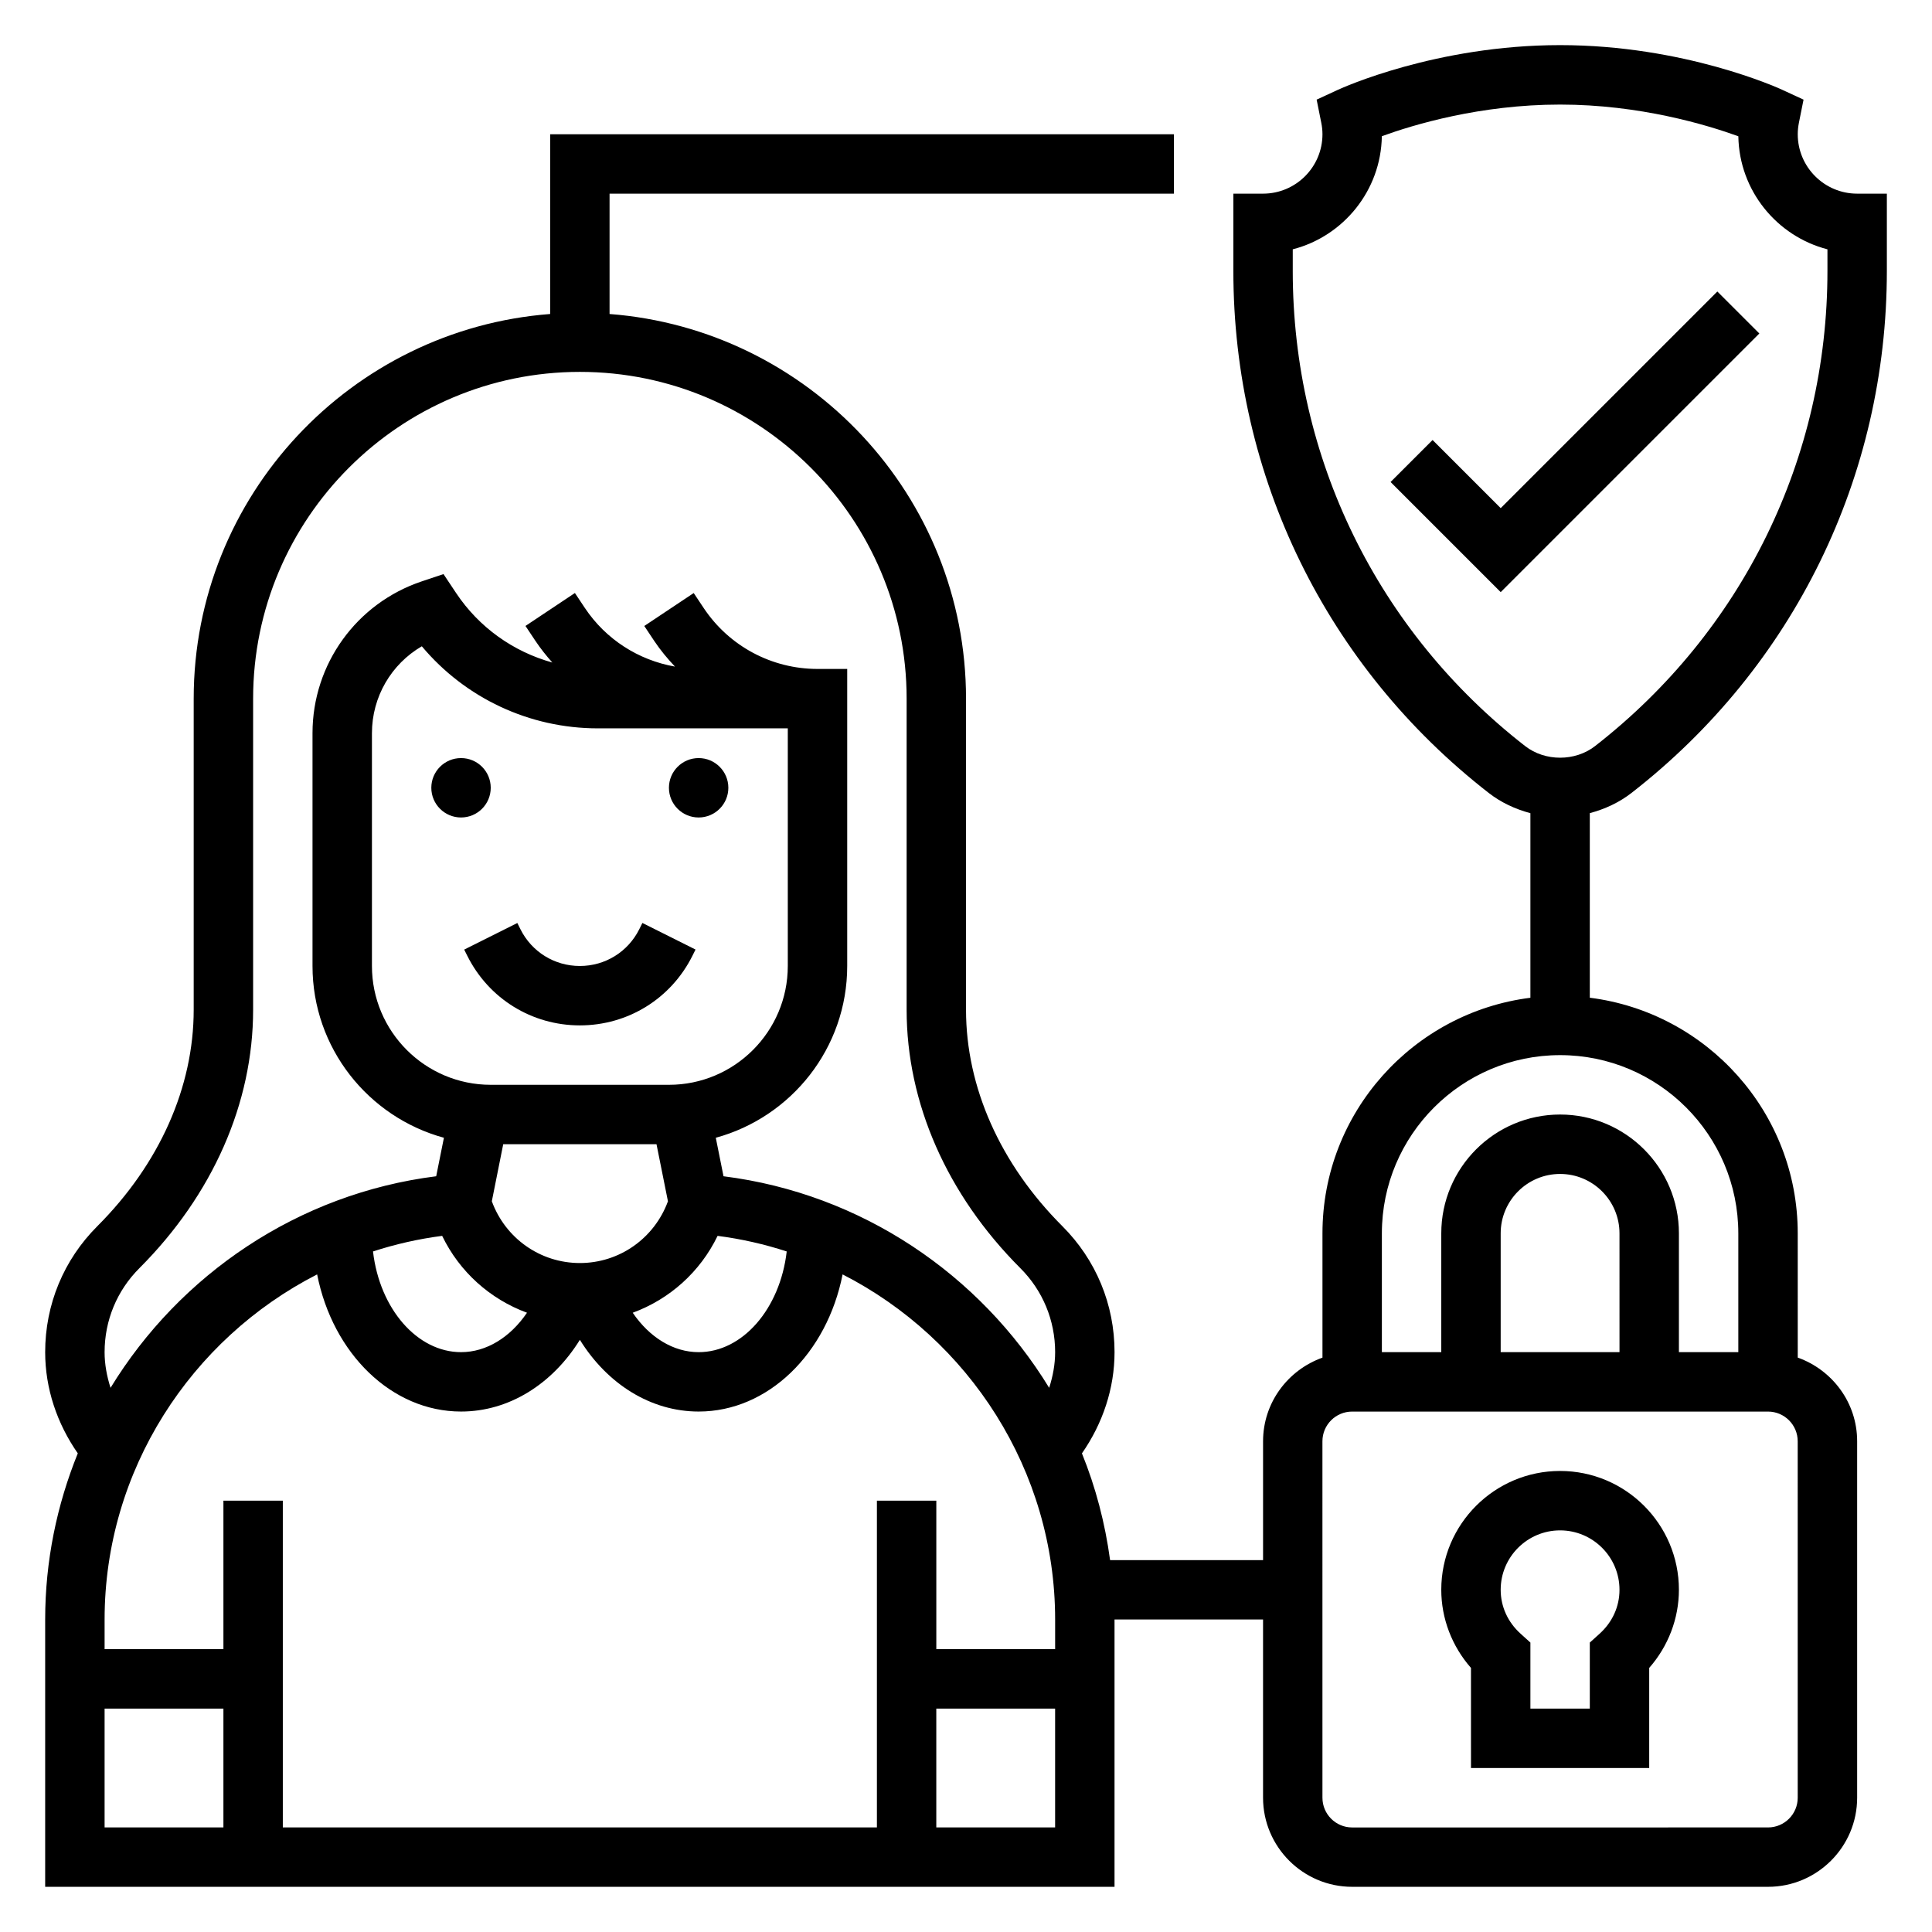 <?xml version="1.0" encoding="UTF-8"?>
<!-- Uploaded to: ICON Repo, www.iconrepo.com, Generator: ICON Repo Mixer Tools -->
<svg fill="#000000" width="800px" height="800px" version="1.1" viewBox="144 144 512 512" xmlns="http://www.w3.org/2000/svg">
 <g>
  <path d="m267.84 397.3c5.684 11.375 17.113 18.438 29.828 18.438 12.715 0 24.145-7.062 29.828-18.438l0.828-1.66-14.082-7.047-0.832 1.672c-3 5.996-9.027 9.73-15.742 9.73-6.715 0-12.746-3.731-15.742-9.73l-0.828-1.66-14.082 7.047z"/>
  <path d="m337.02 352.77c0 4.348-3.527 7.871-7.875 7.871-4.348 0-7.871-3.523-7.871-7.871s3.523-7.871 7.871-7.871c4.348 0 7.875 3.523 7.875 7.871"/>
  <path d="m274.05 352.77c0 4.348-3.523 7.871-7.871 7.871-4.348 0-7.875-3.523-7.875-7.871s3.527-7.871 7.875-7.871c4.348 0 7.871 3.523 7.871 7.871"/>
  <path d="m557.44 533.82c-17.367 0-31.488 14.121-31.488 31.488 0 7.606 2.824 14.965 7.871 20.703l0.004 26.527h47.23v-26.527c5.047-5.738 7.871-13.098 7.871-20.703 0-17.367-14.121-31.488-31.488-31.488zm10.473 43.129-2.598 2.348v17.5h-15.742v-17.5l-2.598-2.348c-3.402-3.062-5.277-7.203-5.277-11.641 0-8.684 7.062-15.742 15.742-15.742 8.684 0 15.742 7.062 15.742 15.742 0.004 4.438-1.871 8.578-5.269 11.641z"/>
  <path d="m576.36 354.14c43.004-33.449 67.676-83.879 67.676-138.36v-20.461h-7.871c-8.684 0-15.742-7.062-15.742-15.742 0-1.055 0.117-2.086 0.316-3.086l1.219-6.086-5.644-2.606c-1.043-0.488-26.027-11.84-58.871-11.84s-57.828 11.352-58.875 11.84l-5.644 2.606 1.219 6.086c0.207 1 0.324 2.031 0.324 3.086 0 8.684-7.062 15.742-15.742 15.742h-7.871v20.461c0 54.48 24.672 104.91 67.676 138.36 3.273 2.551 7.062 4.297 11.043 5.359v48.918c-31.016 3.898-55.105 30.379-55.105 62.434v32.938c-9.141 3.258-15.742 11.918-15.742 22.168v31.488h-40.539c-1.332-9.832-3.824-19.324-7.461-28.285 5.5-7.906 8.641-17.195 8.641-26.828 0-12.625-4.914-24.48-13.84-33.395-16.461-16.469-25.52-36.832-25.52-57.34v-82.453c0-53.766-41.715-97.887-94.465-101.93v-31.891h149.57l-0.004-15.742h-165.31v47.633c-52.75 4.047-94.465 48.168-94.465 101.93v82.453c0 20.508-9.062 40.871-25.52 57.34-8.926 8.91-13.84 20.766-13.84 33.395 0 9.637 3.141 18.926 8.645 26.82-5.543 13.672-8.645 28.527-8.645 44.035v70.84h283.39v-70.84-0.008h39.359v47.23c0 13.02 10.598 23.617 23.617 23.617h110.21c13.02 0 23.617-10.598 23.617-23.617v-94.465c0-10.25-6.606-18.91-15.742-22.168l-0.004-32.934c0-32.055-24.09-58.535-55.105-62.434v-48.918c3.984-1.055 7.781-2.809 11.047-5.352zm-199.97 187.55v86.594h-157.44v-86.594h-15.742v39.359h-31.488v-7.863c0-39.527 22.867-74.359 56.324-91.457 4.141 20.992 19.766 36.344 38.141 36.344 12.66 0 24.184-7.242 31.488-19.004 7.305 11.762 18.828 19.004 31.484 19.004 18.375 0 34-15.352 38.141-36.344 33.457 17.098 56.324 51.93 56.324 91.457v7.863h-31.488v-39.359zm-73.957-204.67h50.34v62.977c0 17.367-14.121 31.488-31.488 31.488h-47.23c-17.367 0-31.488-14.121-31.488-31.488v-61.699c0-9.629 5.133-18.316 13.219-23.027 11.5 13.719 28.496 21.75 46.648 21.75zm15.547 110.21 3.031 15.121c-3.59 9.801-12.848 16.367-23.34 16.367-10.492 0-19.75-6.559-23.332-16.375l3.019-15.113zm16.191 24.285c6.312 0.82 12.43 2.211 18.316 4.133-1.762 15.242-11.734 26.688-23.332 26.688-6.731 0-13.043-3.93-17.477-10.445 9.766-3.59 17.871-10.809 22.492-20.375zm-72.996 0c4.621 9.566 12.73 16.781 22.484 20.371-4.434 6.512-10.746 10.449-17.477 10.449-11.594 0-21.57-11.445-23.332-26.688 5.894-1.922 12.012-3.312 18.324-4.133zm-89.457 30.82c0-8.406 3.273-16.32 9.227-22.262 19.434-19.445 30.133-43.762 30.133-68.473v-82.453c0-47.742 38.848-86.594 86.594-86.594 47.742 0 86.594 38.848 86.594 86.594v82.453c0 24.719 10.699 49.035 30.133 68.473 5.949 5.941 9.223 13.852 9.223 22.262 0 3.234-0.605 6.406-1.582 9.453-18.344-30.008-49.68-51.461-86.301-56.066l-2.047-10.203c20.035-5.469 34.828-23.777 34.828-45.52v-78.723h-7.871c-12.148 0-23.426-6.039-30.164-16.145l-2.644-3.969-13.098 8.73 2.644 3.969c1.637 2.457 3.504 4.691 5.488 6.793-9.668-1.699-18.316-7.203-23.875-15.531l-2.644-3.969-13.098 8.73 2.644 3.969c1.363 2.039 2.875 3.93 4.473 5.723-10.312-2.859-19.406-9.273-25.504-18.422l-3.336-5.008-5.707 1.906c-17.355 5.797-29.008 21.965-29.008 40.242v61.703c0 21.742 14.793 40.055 34.824 45.523l-2.047 10.203c-36.621 4.606-67.961 26.055-86.301 56.066-0.973-3.051-1.578-6.223-1.578-9.457zm0 94.465h31.488v31.488h-31.488zm220.41 31.488v-31.488h31.488v31.488zm94.465-412.5v-5.715c13.406-3.457 23.379-15.555 23.609-29.977 8.289-3.016 25.992-8.383 47.238-8.383 21.137 0 38.91 5.383 47.238 8.398 0.23 14.414 10.215 26.504 23.613 29.961v5.715c0 49.586-22.449 95.488-61.598 125.94-5.258 4.094-13.242 4.094-18.5 0-39.148-30.449-61.602-76.359-61.602-125.94zm133.82 404.63c0 4.344-3.527 7.871-7.871 7.871l-110.21 0.004c-4.344 0-7.871-3.527-7.871-7.871l-0.004-94.469c0-4.344 3.527-7.871 7.871-7.871h110.21c4.344 0 7.871 3.527 7.871 7.871zm-47.23-118.08h-31.488v-31.488c0-8.684 7.062-15.742 15.742-15.742 8.684 0 15.742 7.062 15.742 15.742zm31.488-31.488v31.488h-15.742v-31.488c0-17.367-14.121-31.488-31.488-31.488-17.367 0-31.488 14.121-31.488 31.488v31.488h-15.742v-31.488c0-26.047 21.184-47.23 47.23-47.23 26.047-0.004 47.23 21.18 47.23 47.23z"/>
  <path d="m599.11 221.25-57.41 57.41-18.051-18.051-11.133 11.129 29.184 29.184 68.543-68.543z"/>
 </g>
</svg>